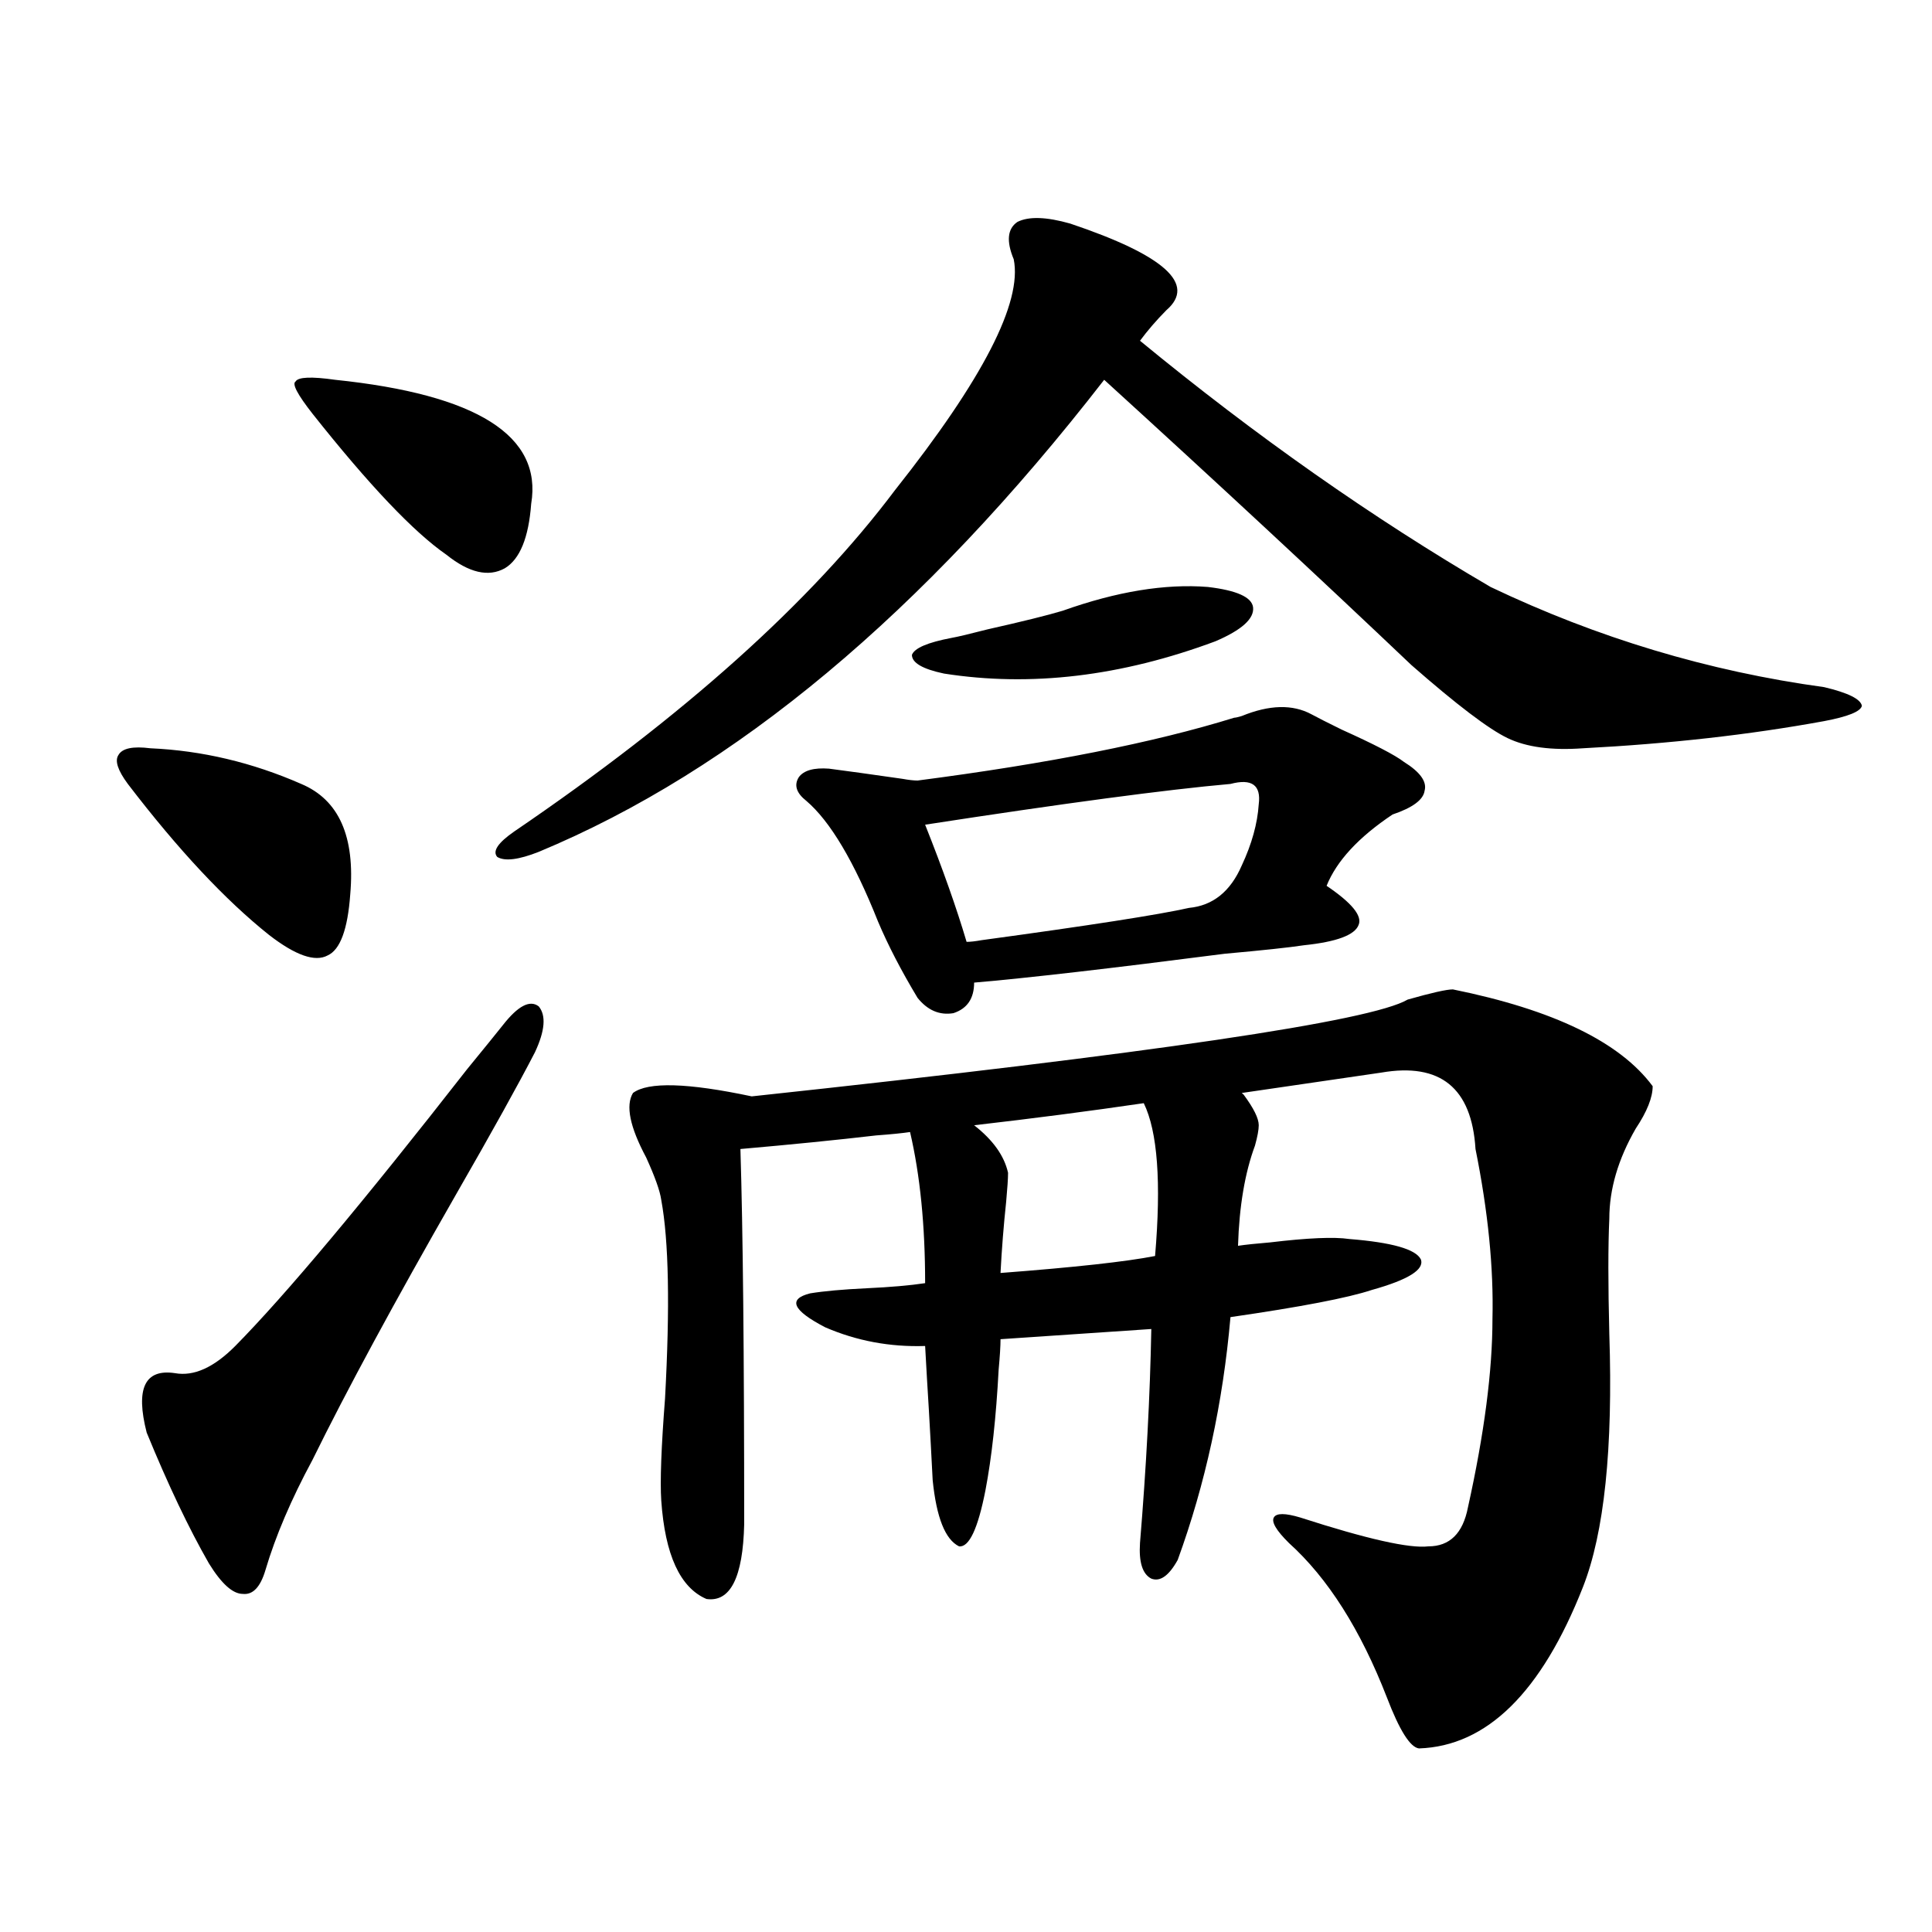 <?xml version="1.0" encoding="utf-8"?>
<!-- Generator: Adobe Illustrator 16.0.0, SVG Export Plug-In . SVG Version: 6.00 Build 0)  -->
<!DOCTYPE svg PUBLIC "-//W3C//DTD SVG 1.1//EN" "http://www.w3.org/Graphics/SVG/1.1/DTD/svg11.dtd">
<svg version="1.1" id="图层_1" xmlns="http://www.w3.org/2000/svg" xmlns:xlink="http://www.w3.org/1999/xlink" x="0px" y="0px"
	 width="1000px" height="1000px" viewBox="0 0 1000 1000" enable-background="new 0 0 1000 1000" xml:space="preserve">
<path d="M66.169,405.766c-5.213-7.031-6.829-12.002-4.878-14.941c1.951-3.516,7.47-4.683,16.585-3.516
	c26.661,1.182,52.682,7.334,78.047,18.457c19.512,8.213,27.957,27.246,25.365,57.129c-1.311,18.169-5.213,28.716-11.707,31.641
	c-6.509,3.516-16.585,0-30.243-10.547C116.564,465.834,92.175,439.755,66.169,405.766z M260.311,530.57
	c7.805-9.956,13.979-13.184,18.536-9.668c3.902,4.697,3.247,12.607-1.951,23.73c-8.46,16.411-22.118,41.021-40.975,73.828
	c-31.874,55.674-56.584,101.377-74.145,137.109c-11.066,20.518-19.191,39.551-24.39,57.129c-2.606,8.789-6.509,12.882-11.707,12.305
	c-5.213,0-11.066-5.273-17.561-15.82c-10.411-18.154-21.143-40.718-32.194-67.676c-5.854-22.852-0.976-33.096,14.634-30.762
	c9.756,1.758,20.152-2.925,31.219-14.063c26.006-26.367,66.005-74.116,119.997-143.262
	C250.875,542.299,257.049,534.677,260.311,530.57z M173.483,196.586c73.489,7.622,107.314,29.004,101.461,64.16
	c-1.311,17.578-5.854,28.716-13.658,33.398c-8.46,4.697-18.536,2.349-30.243-7.031c-16.92-11.714-39.999-36.035-69.267-72.949
	c-7.805-9.956-10.731-15.518-8.78-16.699C154.292,195.131,161.121,194.828,173.483,196.586z M553.962,115.727
	c48.779,16.411,65.364,31.353,49.755,44.824c-5.213,5.273-9.756,10.547-13.658,15.82c59.831,49.219,120.317,91.709,181.459,127.441
	c55.273,26.367,112.833,43.657,172.679,51.855c12.348,2.939,18.856,6.152,19.512,9.668c-0.655,2.939-7.164,5.576-19.512,7.91
	c-38.383,7.031-79.998,11.729-124.875,14.063c-16.265,1.182-29.268-0.576-39.023-5.273c-9.756-4.683-26.341-17.275-49.755-37.793
	c-47.483-45.112-100.485-94.331-159.021-147.656c-93.656,120.713-191.215,202.148-292.676,244.336
	c-10.411,4.106-17.561,4.985-21.463,2.637c-2.606-2.925,0.32-7.319,8.78-13.184c87.803-59.766,153.487-118.652,197.068-176.66
	c45.518-57.417,66.005-97.256,61.462-119.531c-3.902-9.365-3.262-15.82,1.951-19.336C532.499,111.923,541.6,112.211,553.962,115.727
	z M752.006,512.113c52.026,10.547,86.492,27.246,103.412,50.098c0,5.864-2.927,13.184-8.78,21.973
	c-9.115,15.82-13.658,31.353-13.658,46.582c-0.655,14.063-0.655,33.989,0,59.766c1.951,59.189-2.606,102.832-13.658,130.957
	c-21.463,54.492-49.755,82.315-84.876,83.496c-4.558-0.59-10.091-9.379-16.585-26.367c-13.658-35.156-30.578-61.812-50.73-79.98
	c-6.509-6.44-9.115-10.835-7.805-13.184c1.296-2.334,5.854-2.334,13.658,0c34.466,11.138,56.584,16.123,66.34,14.941
	c11.052,0,17.881-6.729,20.487-20.215c8.445-38.081,12.683-70.601,12.683-97.559c0.641-26.367-2.286-55.659-8.78-87.891
	c-1.951-31.641-18.216-44.824-48.779-39.551l-72.193,10.547l0.976,0.879c5.198,7.031,7.805,12.305,7.805,15.82
	c0,2.349-0.655,5.864-1.951,10.547c-5.213,14.063-8.14,31.353-8.78,51.855c3.902-0.576,9.421-1.167,16.585-1.758
	c19.512-2.334,33.17-2.925,40.975-1.758c22.104,1.758,34.466,5.273,37.072,10.547c1.951,5.273-6.509,10.547-25.365,15.82
	c-12.362,4.106-36.752,8.789-73.169,14.063c-3.902,44.536-13.018,86.436-27.316,125.684c-4.558,8.213-9.115,11.426-13.658,9.668
	c-4.558-2.334-6.509-8.486-5.854-18.457c3.247-39.248,5.198-76.162,5.854-110.742l-78.047,5.273c0,3.516-0.335,8.789-0.976,15.82
	c-1.311,24.609-3.582,45.415-6.829,62.402c-3.902,19.927-8.46,29.595-13.658,29.004c-7.164-3.516-11.707-14.941-13.658-34.277
	c-0.655-12.881-1.311-24.897-1.951-36.035c-0.655-10.547-1.311-21.67-1.951-33.398c-18.216,0.591-35.456-2.637-51.706-9.668
	c-16.92-8.789-19.512-14.639-7.805-17.578c7.149-1.167,16.905-2.046,29.268-2.637c12.348-0.576,22.438-1.455,30.243-2.637
	c0-29.883-2.606-55.947-7.805-78.223c-3.902,0.591-9.756,1.182-17.561,1.758c-20.167,2.349-43.581,4.697-70.242,7.031
	c1.296,41.611,1.951,106.348,1.951,194.238c-0.655,27.549-7.164,40.43-19.512,38.672c-13.658-5.85-21.463-22.852-23.414-50.977
	c-0.655-9.956,0-27.534,1.951-52.734c2.592-47.461,1.951-81.738-1.951-102.832c-0.655-4.683-3.262-12.002-7.805-21.973
	c-8.46-15.82-10.731-26.943-6.829-33.398c7.805-5.85,28.292-5.273,61.462,1.758c207.465-22.261,320.633-38.96,339.504-50.098
	C740.939,513.871,748.744,512.113,752.006,512.113z M638.838,371.488c0.641,0,1.951-0.288,3.902-0.879
	c14.299-5.85,26.341-6.152,36.097-0.879c3.247,1.758,8.445,4.395,15.609,7.91c16.905,7.622,27.637,13.184,32.194,16.699
	c8.445,5.273,12.027,10.259,10.731,14.941c-0.655,4.697-6.188,8.789-16.585,12.305c-17.561,11.729-28.947,24.033-34.146,36.914
	c13.003,8.789,18.536,15.532,16.585,20.215c-1.951,5.273-11.387,8.789-28.292,10.547c-7.805,1.182-21.463,2.637-40.975,4.395
	c-59.19,7.622-102.437,12.607-129.753,14.941c0,8.213-3.582,13.486-10.731,15.82c-7.164,1.182-13.338-1.455-18.536-7.91
	c-8.46-14.063-15.289-27.246-20.487-39.551c-12.362-31.05-24.725-51.855-37.072-62.402c-5.213-4.092-6.509-8.198-3.902-12.305
	c2.592-3.516,7.805-4.971,15.609-4.395c9.101,1.182,21.783,2.939,38.048,5.273c3.247,0.591,5.854,0.879,7.805,0.879
	C542.575,395.219,597.208,384.384,638.838,371.488z M492.5,330.18c3.247-0.576,9.421-2.046,18.536-4.395
	c18.201-4.092,31.219-7.319,39.023-9.668c27.957-9.956,53.002-14.063,75.12-12.305c14.954,1.758,22.759,5.273,23.414,10.547
	c0.641,5.864-5.854,11.729-19.512,17.578c-48.779,18.169-95.607,23.73-140.484,16.699c-11.066-2.334-16.585-5.562-16.585-9.668
	C473.309,335.453,480.138,332.528,492.5,330.18z M478.842,426.859c9.101,22.852,16.25,43.066,21.463,60.645
	c1.951,0,4.543-0.288,7.805-0.879c55.929-7.607,91.705-13.184,107.314-16.699c12.348-1.167,21.463-8.486,27.316-21.973
	c5.198-11.123,8.125-21.67,8.78-31.641c1.296-9.956-3.582-13.472-14.634-10.547C603.717,408.705,551.035,415.736,478.842,426.859z
	 M592.01,571c-27.972,4.106-57.239,7.91-87.803,11.426c9.756,7.622,15.609,15.82,17.561,24.609c0,2.939-0.335,7.91-0.976,14.941
	c-1.311,12.305-2.286,24.609-2.927,36.914c38.368-2.925,65.029-5.85,79.998-8.789C601.11,612.021,599.159,585.653,592.01,571z"/>
</svg>
